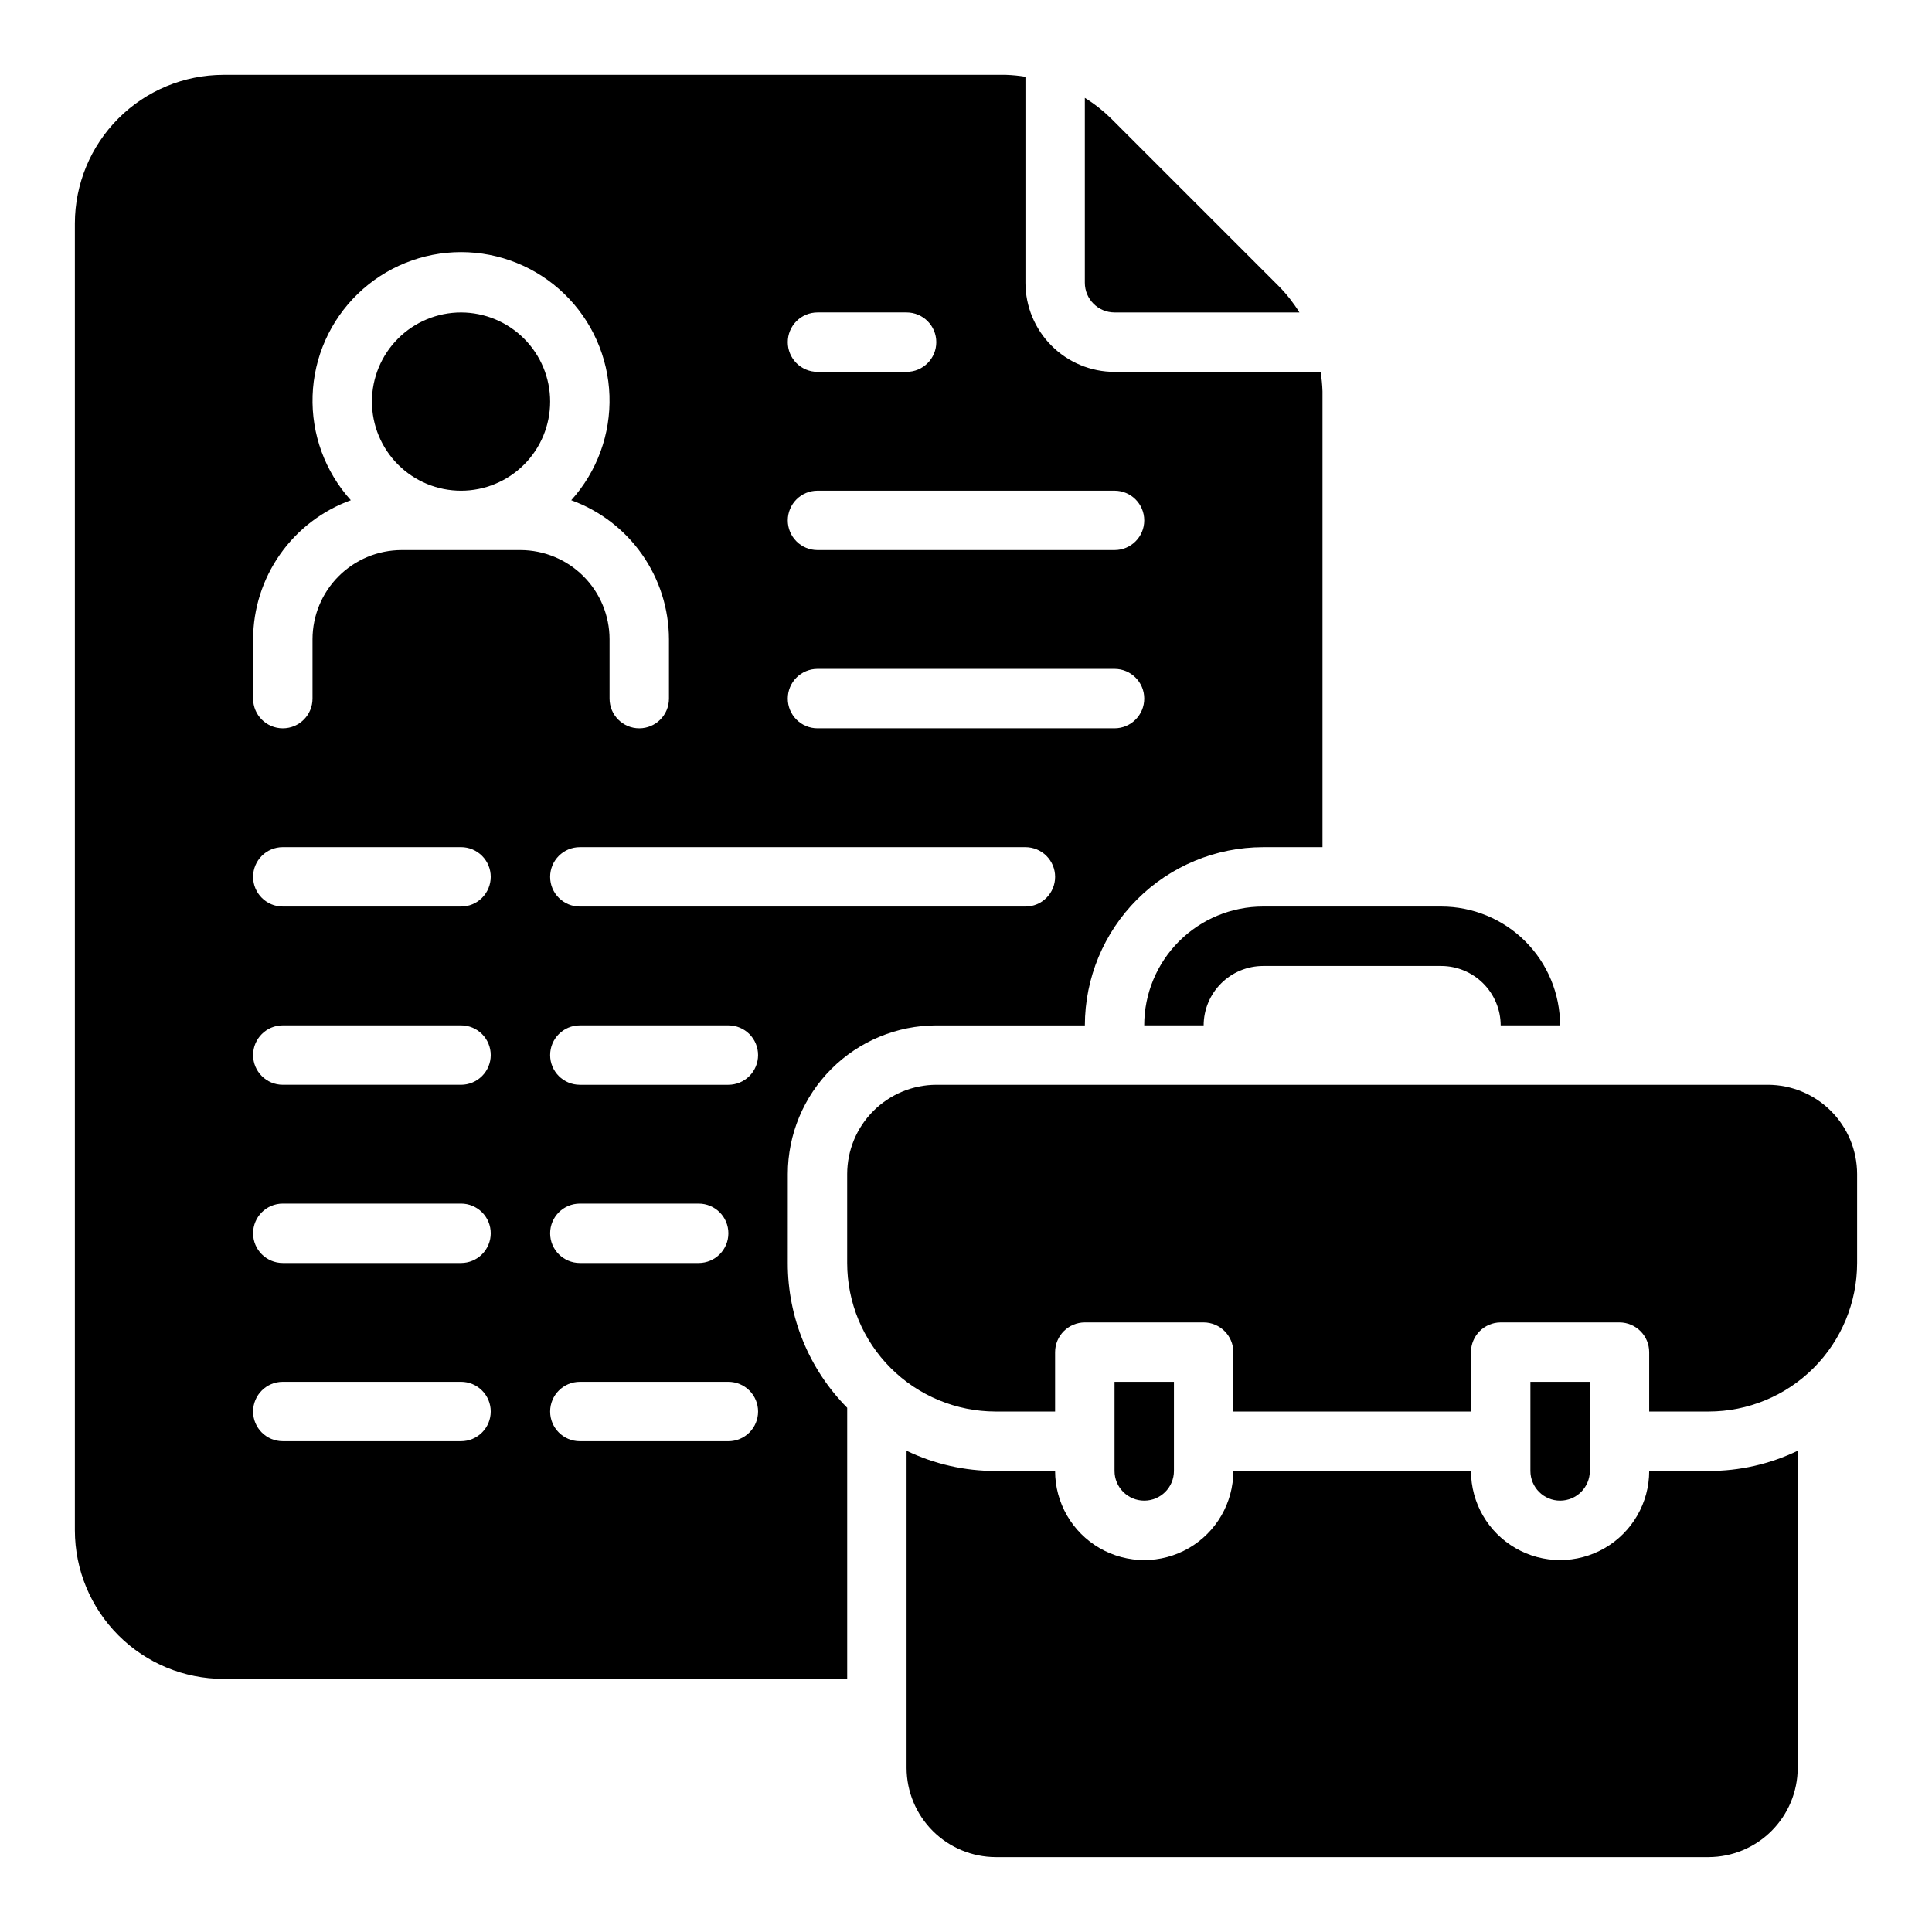<?xml version="1.0" encoding="UTF-8"?>
<!-- Uploaded to: SVG Find, www.svgfind.com, Generator: SVG Find Mixer Tools -->
<svg fill="#000000" width="800px" height="800px" version="1.1" viewBox="144 144 512 512" xmlns="http://www.w3.org/2000/svg">
 <path d="m596.8 533.82c8.172 0.02 16.246-1.809 23.613-5.356v84.074c-0.016 6.258-2.512 12.254-6.938 16.68-4.422 4.426-10.418 6.918-16.676 6.938h-188.93c-6.258-0.02-12.254-2.512-16.68-6.938-4.426-4.426-6.918-10.422-6.938-16.68v-84.074c7.367 3.547 15.441 5.375 23.617 5.356h15.742c0 8.438 4.504 16.23 11.809 20.449 7.309 4.219 16.309 4.219 23.617 0 7.305-4.219 11.809-12.012 11.809-20.449h62.977c0 8.438 4.5 16.23 11.809 20.449 7.305 4.219 16.309 4.219 23.613 0 7.309-4.219 11.809-12.012 11.809-20.449zm15.742-102.34h-220.42c-6.258 0.016-12.254 2.512-16.676 6.938-4.426 4.422-6.922 10.418-6.938 16.676v23.617c0.004 10.438 4.152 20.445 11.531 27.828 7.379 7.379 17.391 11.527 27.828 11.531h15.742v-15.742c0.016-4.344 3.531-7.859 7.875-7.875h31.488c4.34 0.016 7.856 3.531 7.871 7.875v15.742h62.977v-15.742c0.012-4.344 3.527-7.859 7.871-7.875h31.488c4.34 0.016 7.859 3.531 7.871 7.875v15.742h15.746c10.438-0.004 20.445-4.152 27.824-11.531 7.383-7.383 11.531-17.391 11.535-27.828v-23.617c-0.02-6.258-2.512-12.254-6.938-16.68-4.426-4.422-10.422-6.918-16.68-6.934zm-165.31-15.746h15.746c0.012-4.172 1.672-8.168 4.621-11.117 2.953-2.953 6.949-4.613 11.121-4.625h47.23c4.172 0.012 8.172 1.672 11.121 4.625 2.949 2.949 4.613 6.945 4.625 11.117h15.742c0.004-8.352-3.312-16.363-9.219-22.27-5.906-5.902-13.914-9.219-22.27-9.219h-47.23c-8.352 0-16.363 3.316-22.27 9.219-5.902 5.906-9.223 13.918-9.219 22.27zm7.871 118.08v-23.617h-15.742v23.617c0 4.348 3.523 7.871 7.871 7.871 4.348 0 7.871-3.523 7.871-7.871zm110.21 0 0.004-23.617h-15.746v23.617c0 4.348 3.523 7.871 7.871 7.871s7.875-3.523 7.875-7.871zm-299.13-307.01c-6.266 0-12.273 2.488-16.699 6.918-4.43 4.43-6.918 10.438-6.918 16.699 0 6.266 2.488 12.27 6.918 16.699 4.426 4.43 10.434 6.918 16.699 6.918 6.262 0 12.27-2.488 16.699-6.918 4.426-4.43 6.914-10.434 6.914-16.699-0.004-6.262-2.496-12.266-6.922-16.691-4.43-4.426-10.434-6.918-16.691-6.926zm173.18 0h49c-1.543-2.5-3.363-4.82-5.426-6.918l-44.531-44.527c-2.098-2.059-4.418-3.879-6.914-5.422v48.996c0.004 4.348 3.523 7.867 7.871 7.871zm-86.594 251.91c-0.023 14.363 5.637 28.156 15.746 38.359v71.848h-165.31c-10.438-0.012-20.441-4.16-27.82-11.539-7.379-7.379-11.527-17.383-11.543-27.82v-346.37c0.016-10.438 4.164-20.441 11.543-27.82s17.383-11.527 27.82-11.543h207.38c1.73 0.055 3.457 0.227 5.168 0.508v54.598c0.008 6.262 2.496 12.266 6.926 16.691 4.426 4.43 10.43 6.918 16.691 6.926h54.598c0.281 1.711 0.453 3.438 0.504 5.172v120.78h-15.742c-12.523 0.012-24.527 4.992-33.383 13.848-8.855 8.855-13.836 20.859-13.848 33.383h-39.363c-10.434 0.012-20.438 4.164-27.816 11.543s-11.531 17.383-11.543 27.816zm70.848-102.34c0-2.09-0.828-4.09-2.305-5.566-1.477-1.477-3.477-2.305-5.566-2.305h-118.08c-4.348 0-7.875 3.523-7.875 7.871 0 4.348 3.527 7.871 7.875 7.871h118.08c2.09 0 4.09-0.828 5.566-2.305 1.477-1.477 2.305-3.481 2.305-5.566zm-70.848-141.7c0 2.086 0.828 4.09 2.305 5.566 1.477 1.477 3.481 2.305 5.566 2.305h23.617c4.348 0 7.871-3.523 7.871-7.871s-3.523-7.875-7.871-7.875h-23.617c-2.086 0-4.09 0.832-5.566 2.305-1.477 1.477-2.305 3.481-2.305 5.57zm0 47.23c0 2.09 0.828 4.09 2.305 5.566 1.477 1.477 3.481 2.305 5.566 2.305h78.723c4.348 0 7.871-3.523 7.871-7.871 0-4.348-3.523-7.871-7.871-7.871h-78.723c-2.086 0-4.09 0.828-5.566 2.305-1.477 1.477-2.305 3.481-2.305 5.566zm0 47.23c0 2.09 0.828 4.094 2.305 5.57 1.477 1.477 3.481 2.305 5.566 2.305h78.723c4.348 0 7.871-3.527 7.871-7.875 0-4.348-3.523-7.871-7.871-7.871h-78.723c-2.086 0-4.09 0.828-5.566 2.305-1.477 1.477-2.305 3.481-2.305 5.566zm-78.719 188.93c0-2.086-0.828-4.09-2.305-5.566-1.477-1.477-3.481-2.305-5.566-2.305h-47.234c-4.348 0-7.871 3.523-7.871 7.871s3.523 7.871 7.871 7.871h47.234c2.086 0.004 4.09-0.828 5.566-2.305 1.477-1.477 2.305-3.477 2.305-5.566zm0-47.23c0-2.09-0.828-4.09-2.305-5.566-1.477-1.477-3.481-2.309-5.566-2.305h-47.234c-4.348 0-7.871 3.523-7.871 7.871s3.523 7.871 7.871 7.871h47.234c2.086 0 4.09-0.828 5.566-2.305 1.477-1.477 2.305-3.481 2.305-5.566zm0-47.23v-0.004c0-2.086-0.828-4.09-2.305-5.566-1.477-1.477-3.481-2.305-5.566-2.305h-47.234c-4.348 0-7.871 3.523-7.871 7.871 0 4.348 3.523 7.875 7.871 7.875h47.234c2.086 0 4.09-0.832 5.566-2.309 1.477-1.473 2.305-3.477 2.305-5.566zm0-47.23v-0.004c0-2.09-0.828-4.09-2.305-5.566-1.477-1.477-3.481-2.305-5.566-2.305h-47.234c-4.348 0-7.871 3.523-7.871 7.871 0 4.348 3.523 7.871 7.871 7.871h47.234c2.086 0 4.09-0.828 5.566-2.305 1.477-1.477 2.305-3.481 2.305-5.566zm7.871-86.594v-0.004c6.262 0.008 12.266 2.5 16.691 6.926 4.426 4.426 6.918 10.43 6.926 16.691v15.742c0 4.348 3.523 7.875 7.871 7.875s7.871-3.527 7.871-7.875v-15.742c-0.023-8.055-2.519-15.906-7.152-22.496-4.633-6.586-11.176-11.594-18.746-14.34 6.844-7.574 10.477-17.512 10.133-27.719-0.344-10.203-4.637-19.871-11.977-26.969-7.34-7.098-17.152-11.062-27.359-11.062-10.211 0-20.02 3.965-27.359 11.062-7.34 7.098-11.637 16.766-11.98 26.969-0.344 10.207 3.289 20.145 10.133 27.719-7.57 2.746-14.113 7.754-18.746 14.34-4.633 6.59-7.129 14.441-7.152 22.496v15.742c0 4.348 3.523 7.875 7.871 7.875s7.871-3.527 7.871-7.875v-15.742c0.008-6.262 2.5-12.266 6.926-16.691 4.426-4.426 10.43-6.918 16.691-6.926zm62.977 228.29v-0.004c0-2.086-0.828-4.09-2.305-5.566-1.477-1.477-3.481-2.305-5.566-2.305h-39.359c-4.348 0-7.875 3.523-7.875 7.871s3.527 7.871 7.875 7.871h39.359c2.086 0.004 4.09-0.828 5.566-2.305 1.477-1.477 2.305-3.477 2.305-5.566zm-47.23-39.359h31.488l-0.004-0.004c4.348 0 7.875-3.523 7.875-7.871s-3.527-7.871-7.875-7.871h-31.484c-4.348 0-7.875 3.523-7.875 7.871s3.527 7.871 7.875 7.871zm47.23-55.105v-0.004c0-2.086-0.828-4.09-2.305-5.566-1.477-1.477-3.481-2.305-5.566-2.305h-39.359c-4.348 0-7.875 3.523-7.875 7.871 0 4.348 3.527 7.875 7.875 7.875h39.359c2.086 0 4.09-0.832 5.566-2.309 1.477-1.473 2.305-3.477 2.305-5.566z"/>
</svg>